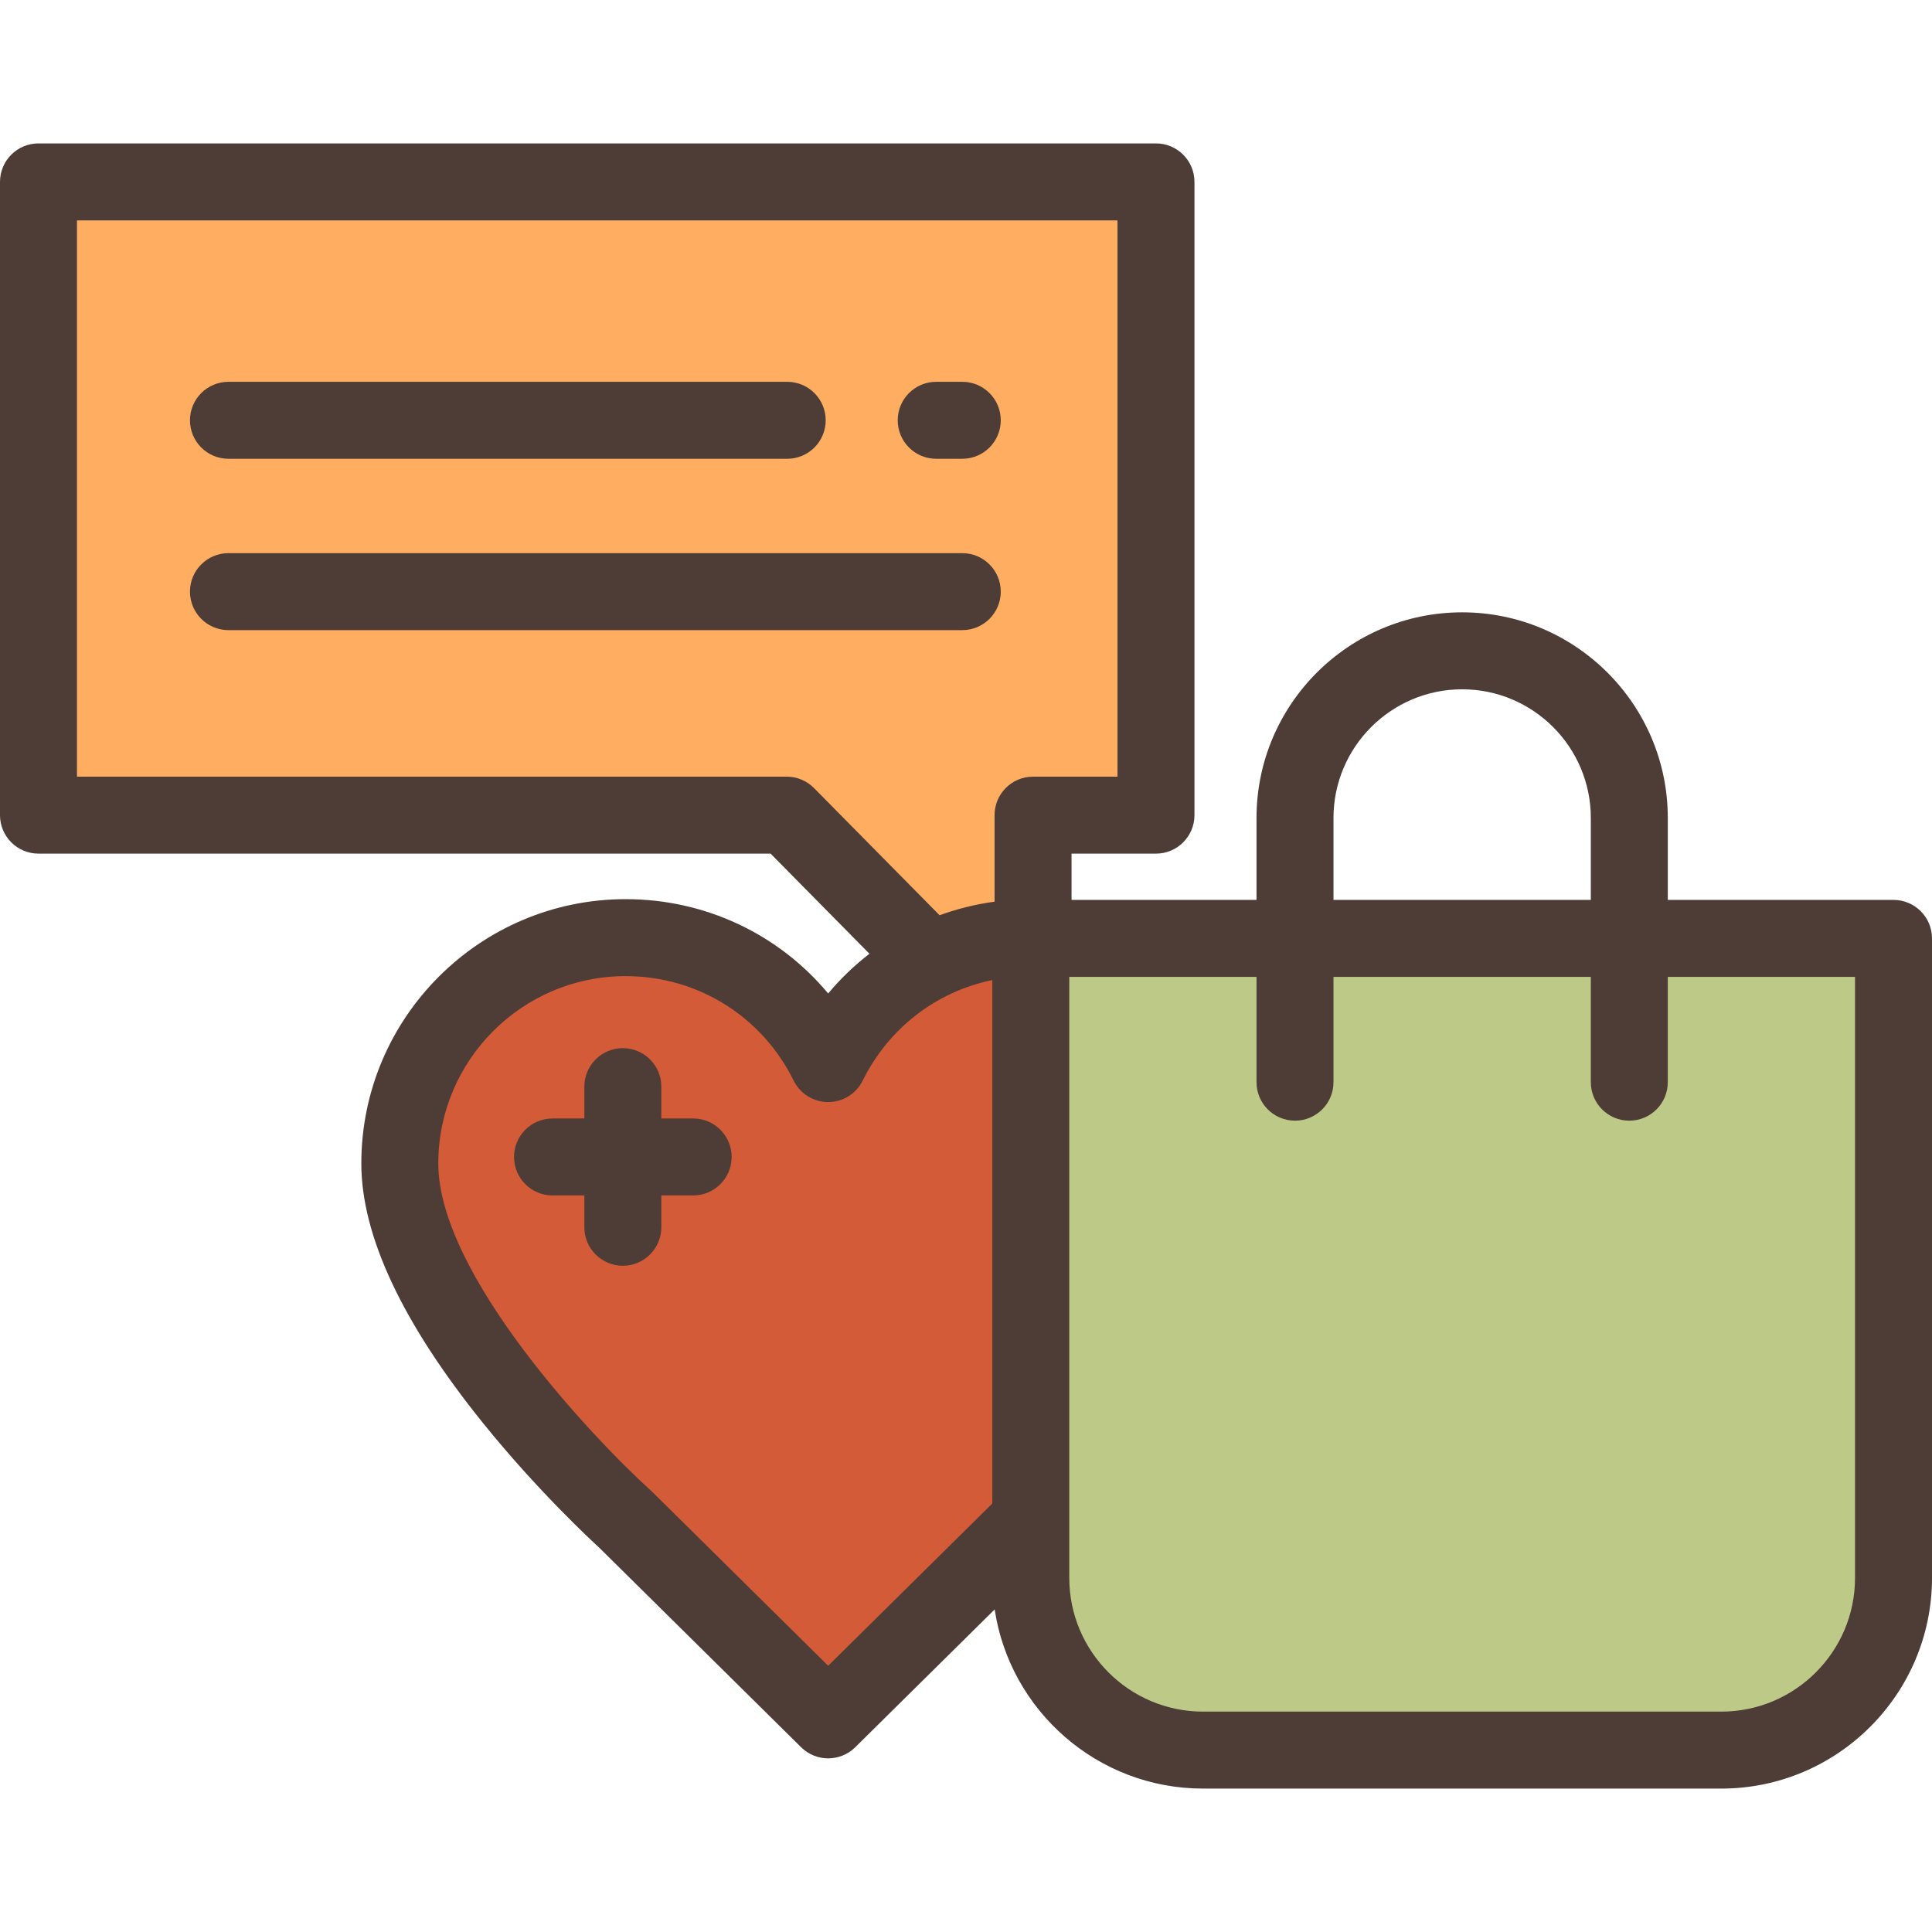 <?xml version="1.0" encoding="iso-8859-1"?>
<!-- Uploaded to: SVG Repo, www.svgrepo.com, Generator: SVG Repo Mixer Tools -->
<svg height="800px" width="800px" version="1.1" id="Layer_1" xmlns="http://www.w3.org/2000/svg" xmlns:xlink="http://www.w3.org/1999/xlink" 
	 viewBox="0 0 511.999 511.999" xml:space="preserve">
<polygon style="fill:#FFAD61;" points="306.344,48.204 10.199,48.204 10.199,216.02 208.478,216.02 273.769,282.159 273.769,216.02 
	306.344,216.02 "/>
<path style="fill:#D35B38;" d="M273.152,248.484c-23.547,0-43.908,13.605-53.676,33.377c-9.769-19.772-30.129-33.377-53.676-33.377
	c-33.053,0-59.846,26.794-59.846,59.846c0,40.291,59.846,94.397,59.846,94.397l53.676,53.059l53.676-53.059
	c0,0,59.846-54.105,59.846-94.397C332.998,275.278,306.204,248.484,273.152,248.484z"/>
<path style="fill:#BCC987;" d="M456.157,463.795H318.813c-25.208,0-45.643-20.435-45.643-45.643V248.684h228.631v169.467
	C501.801,443.36,481.366,463.795,456.157,463.795z"/>
<g>
	<path style="fill:#4D3D36;" d="M248.103,121.581h6.91c5.632,0,10.199-4.566,10.199-10.199c0-5.633-4.567-10.199-10.199-10.199
		h-6.91c-5.633,0-10.199,4.566-10.199,10.199C237.904,117.015,242.47,121.581,248.103,121.581z"/>
	<path style="fill:#4D3D36;" d="M60.543,121.581h148.073c5.633,0,10.199-4.566,10.199-10.199c0-5.633-4.566-10.199-10.199-10.199
		H60.543c-5.633,0-10.199,4.566-10.199,10.199C50.344,117.015,54.91,121.581,60.543,121.581z"/>
	<path style="fill:#4D3D36;" d="M265.212,156.791c0-5.633-4.567-10.199-10.199-10.199H60.543c-5.633,0-10.199,4.566-10.199,10.199
		c0,5.633,4.566,10.199,10.199,10.199h194.469C260.646,166.99,265.212,162.424,265.212,156.791z"/>
	<path style="fill:#4D3D36;" d="M183.692,296.404h-8.434v-8.434c0-5.633-4.566-10.199-10.199-10.199
		c-5.633,0-10.199,4.566-10.199,10.199v8.434h-8.434c-5.633,0-10.199,4.566-10.199,10.199s4.566,10.199,10.199,10.199h8.434v8.434
		c0,5.633,4.566,10.199,10.199,10.199c5.633,0,10.199-4.566,10.199-10.199v-8.434h8.434c5.633,0,10.199-4.566,10.199-10.199
		S189.324,296.404,183.692,296.404z"/>
	<path style="fill:#4D3D36;" d="M501.801,238.485h-59.819v-21.714c0-30.05-24.448-54.497-54.496-54.497
		c-30.05,0-54.497,24.447-54.497,54.497v21.714h-49.02V226.22h22.376c5.632,0,10.199-4.566,10.199-10.199V48.204
		c0-5.633-4.567-10.199-10.199-10.199H10.199C4.566,38.005,0,42.571,0,48.204V216.02c0,5.633,4.566,10.199,10.199,10.199h194.015
		l26.196,26.536c-3.991,3.078-7.66,6.601-10.935,10.525c-13.112-15.712-32.534-24.995-53.676-24.995
		c-38.623,0-70.045,31.423-70.045,70.045c0,19.098,10.827,42.215,32.182,68.708c14.586,18.096,28.997,31.405,30.845,33.092
		l53.524,52.909c1.987,1.963,4.578,2.946,7.17,2.946c2.592,0,5.183-0.982,7.17-2.946l36.951-36.526
		c4.048,26.839,27.266,47.481,55.215,47.481h137.345c30.791,0,55.843-25.051,55.843-55.843V248.685
		C512,243.052,507.433,238.485,501.801,238.485z M353.386,216.771c0-18.802,15.297-34.099,34.099-34.099
		c18.802,0,34.098,15.297,34.098,34.099v21.714h-68.196v-21.714H353.386z M215.736,208.855c-1.916-1.941-4.53-3.034-7.259-3.034
		H20.398V58.403h275.747V205.82h-22.376c-5.632,0-10.199,4.566-10.199,10.199v22.935c-5.026,0.681-9.904,1.891-14.572,3.593
		L215.736,208.855z M219.476,441.444l-46.506-45.972c-0.108-0.106-0.218-0.211-0.33-0.312
		c-15.712-14.204-56.487-57.493-56.487-86.831c0-27.376,22.271-49.647,49.647-49.647c19.028,0,36.092,10.612,44.533,27.695
		c1.72,3.479,5.264,5.681,9.144,5.681s7.425-2.202,9.144-5.681c6.9-13.965,19.563-23.601,34.35-26.656V398.45L219.476,441.444z
		 M491.602,418.152c0,19.544-15.901,35.444-35.444,35.444H318.813c-19.545,0-35.445-15.901-35.445-35.444V258.884h49.62v27.906
		c0,5.633,4.567,10.199,10.199,10.199c5.632,0,10.199-4.566,10.199-10.199v-27.906h68.196v27.906
		c0,5.633,4.567,10.199,10.199,10.199c5.632,0,10.199-4.566,10.199-10.199v-27.906h49.621V418.152z"/>
</g>
</svg>
